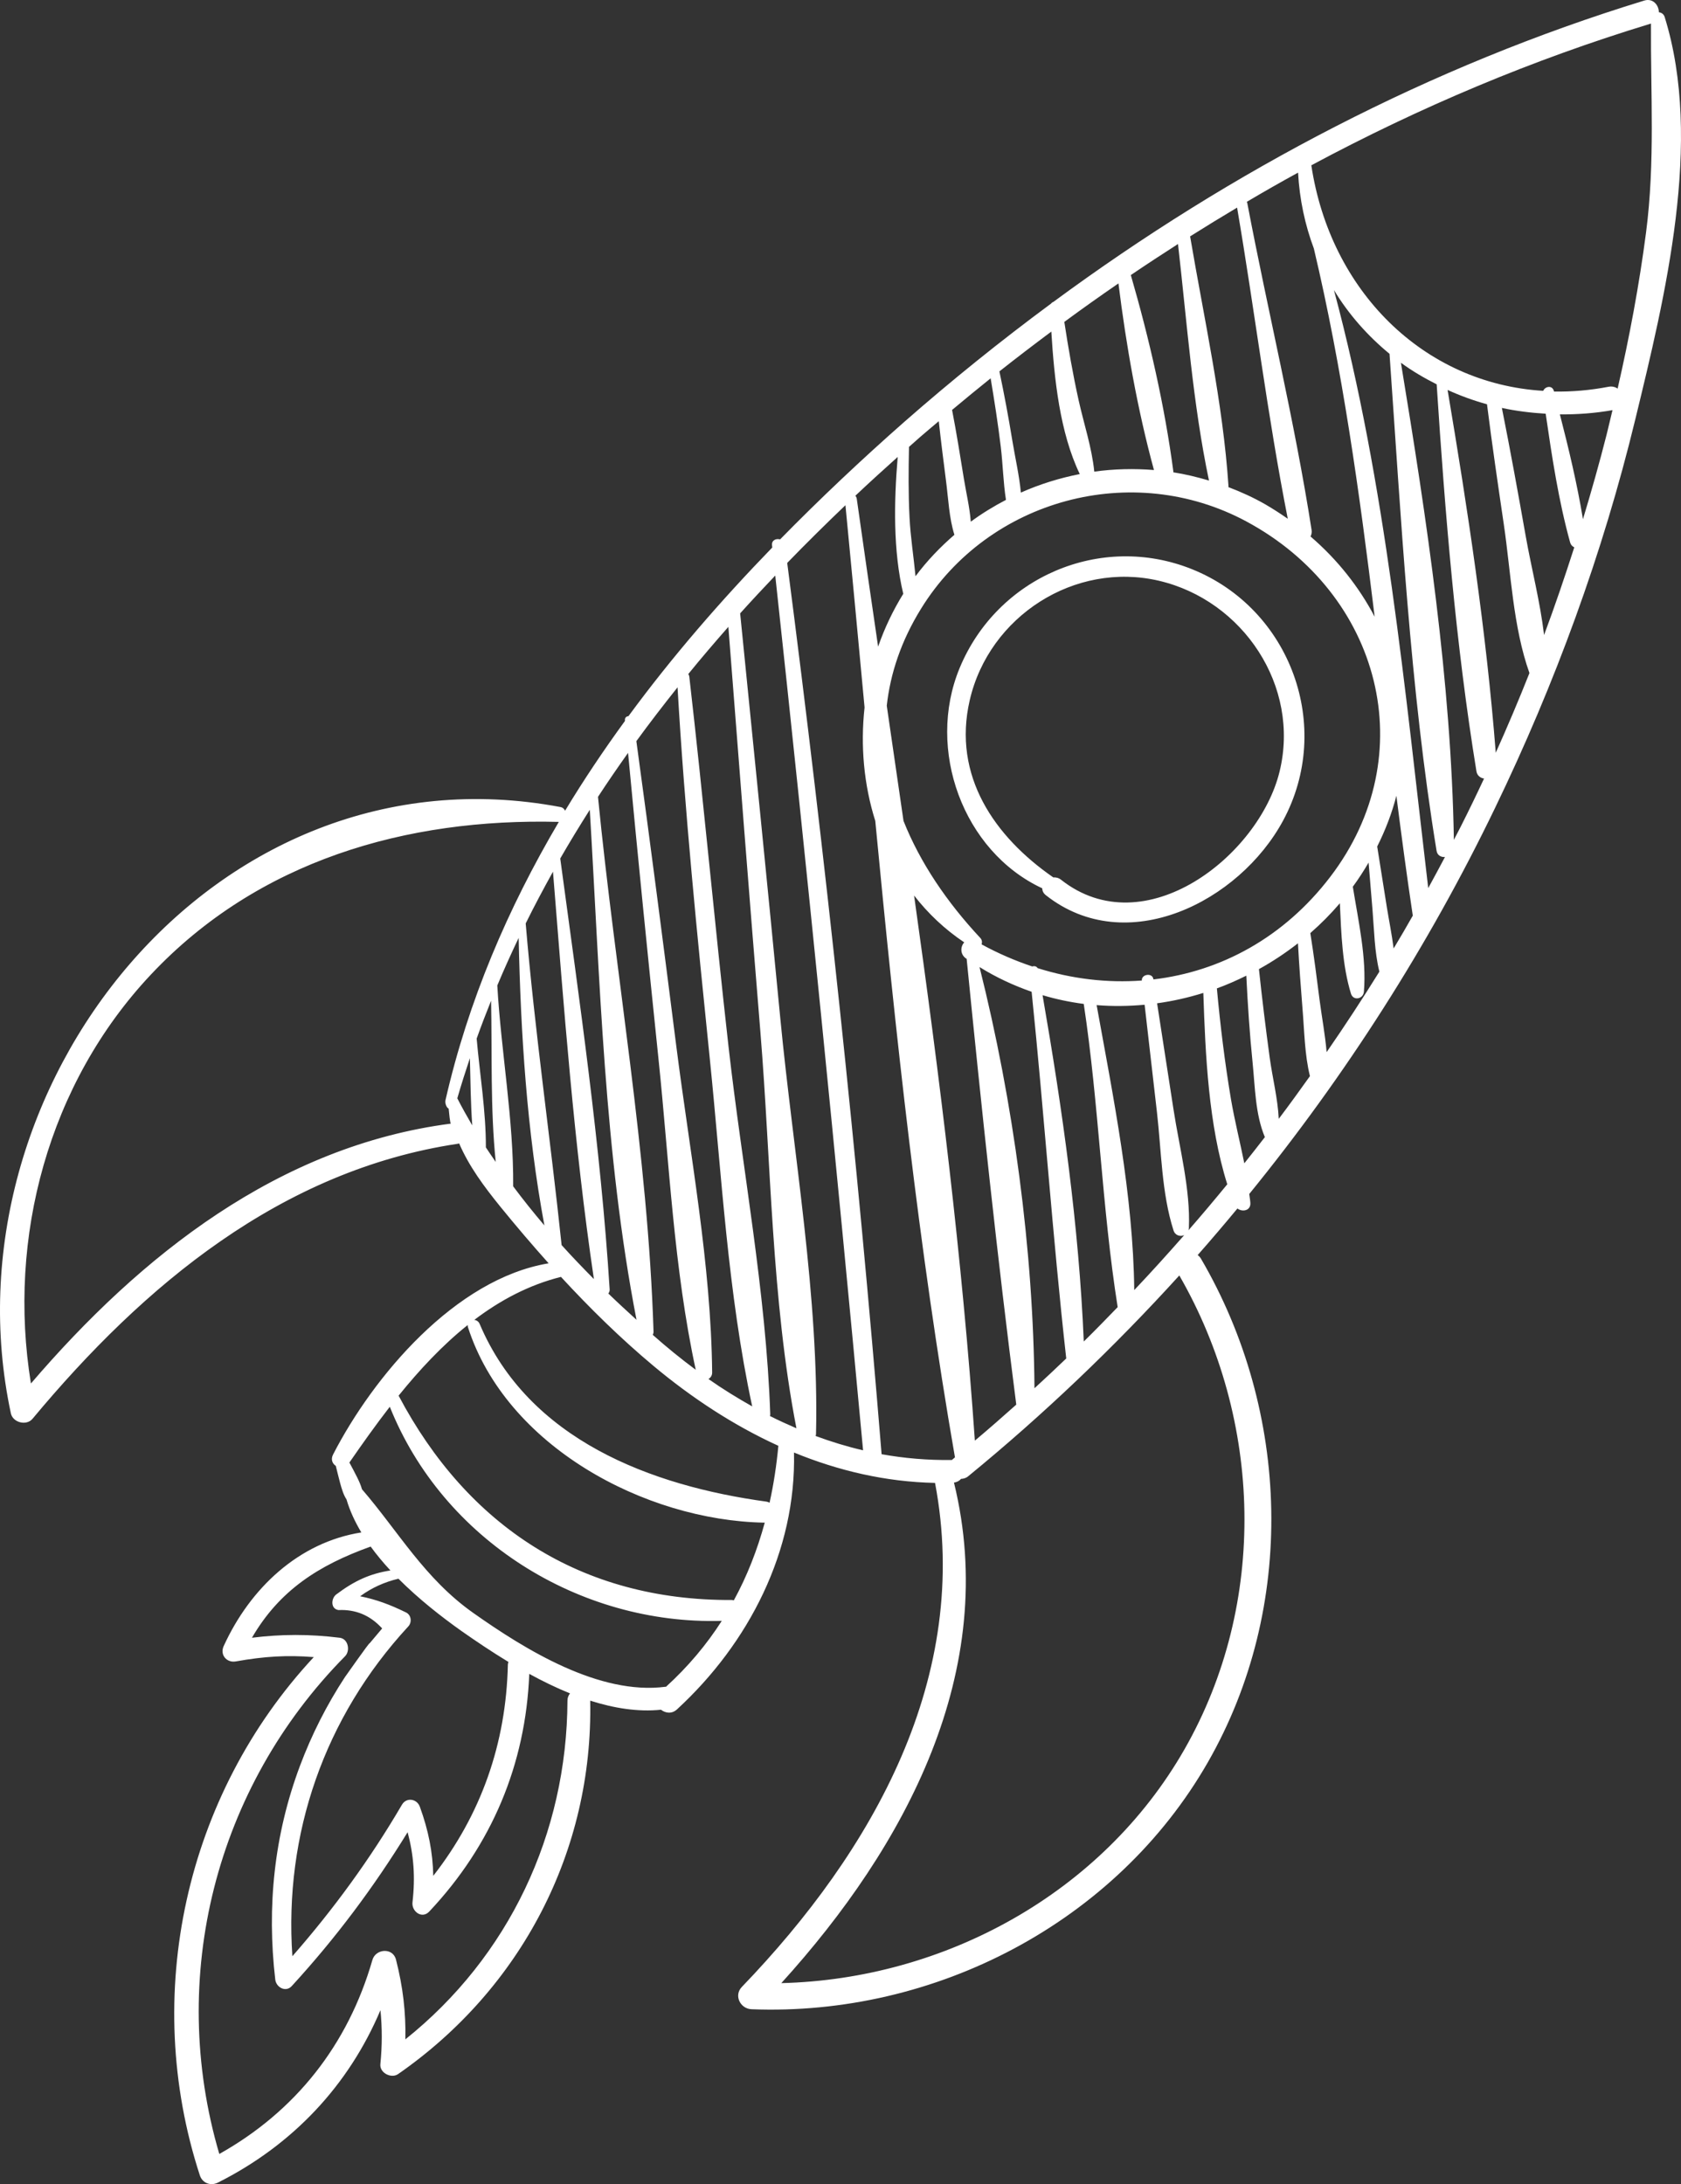 <?xml version="1.0" encoding="utf-8"?>
<!-- Generator: Adobe Illustrator 16.0.0, SVG Export Plug-In . SVG Version: 6.00 Build 0)  -->
<!DOCTYPE svg PUBLIC "-//W3C//DTD SVG 1.1//EN" "http://www.w3.org/Graphics/SVG/1.1/DTD/svg11.dtd">
<svg version="1.1" id="Слой_1" xmlns="http://www.w3.org/2000/svg" xmlns:xlink="http://www.w3.org/1999/xlink" x="0px" y="0px"
	 width="75.18px" height="97.649px" viewBox="0 0 75.18 97.649" enable-background="new 0 0 75.18 97.649" xml:space="preserve">
<rect x="0" y="0" width="75.18" height="97.649" fill="#333333" stroke="none"/>
<path fill="#FFFFFF" d="M74.45,0.762c-0.041-0.135-0.148-0.201-0.259-0.214c-0.006-0.32-0.263-0.643-0.657-0.522
	c-9.543,2.924-18.42,7.573-26.423,13.471c-0.042,0.015-0.077,0.041-0.106,0.078c-2.255,1.666-4.444,3.429-6.559,5.284
	c-1.899,1.672-3.764,3.427-5.558,5.257c-0.175-0.052-0.388,0.035-0.36,0.268c0.003,0.032,0.007,0.063,0.01,0.095
	c-2.303,2.375-4.479,4.882-6.431,7.539c-0.09,0.007-0.17,0.067-0.158,0.188c0,0.009,0.001,0.017,0.002,0.025
	c-0.95,1.304-1.849,2.642-2.679,4.016c-0.037-0.08-0.101-0.145-0.207-0.165C9.566,33.163-2.618,48.688,0.486,63.189
	c0.088,0.412,0.695,0.57,0.968,0.244c4.969-5.968,11.124-11.115,19.025-12.297c0.02-0.004,0.037-0.011,0.056-0.015
	c0.439,1.021,1.115,1.932,1.851,2.839c0.694,0.853,1.411,1.696,2.151,2.521c-4.18,0.694-7.847,5.06-9.643,8.553
	c-0.111,0.221-0.024,0.406,0.124,0.503c0.063,0.257,0.126,0.514,0.193,0.766c0.067,0.239,0.143,0.519,0.286,0.734
	c0.147,0.507,0.379,1,0.663,1.476c-2.802,0.443-4.979,2.5-6.157,5.084c-0.178,0.389,0.137,0.756,0.544,0.683
	c1.271-0.228,2.307-0.288,3.486-0.193c-5.749,6.176-7.722,15.114-5.096,23.168c0.115,0.354,0.487,0.489,0.81,0.326
	c3.354-1.688,5.847-4.35,7.268-7.708c0.079,0.793,0.08,1.585-0.004,2.417c-0.037,0.386,0.488,0.652,0.793,0.44
	c5.507-3.824,8.725-9.979,8.592-16.696c1.061,0.337,2.134,0.512,3.166,0.406c0.197,0.152,0.482,0.2,0.716-0.016
	c3.217-2.96,5.333-7.08,5.232-11.483c1.989,0.816,4.098,1.312,6.308,1.358c1.643,8.662-2.772,16.441-8.642,22.536
	c-0.367,0.383-0.064,0.976,0.434,0.995c8.19,0.322,16.295-3.863,20.41-11.042c3.973-6.932,3.688-15.677-0.308-22.513
	c-0.042-0.072-0.094-0.12-0.146-0.164c0.603-0.684,1.194-1.378,1.776-2.081c0.223,0.171,0.607,0.099,0.578-0.258
	c-0.008-0.131-0.035-0.261-0.049-0.391c4.308-5.294,8.011-11.079,10.991-17.255c2.688-5.562,4.82-11.377,6.276-17.384
	C74.465,13.274,76.179,6.31,74.45,0.762z M58.054,7.718c0.066,1.208,0.313,2.342,0.706,3.393c1.276,5.38,2.042,10.915,2.719,16.462
	c-0.698-1.327-1.657-2.548-2.867-3.587c0.04-0.084,0.064-0.18,0.047-0.29c-0.765-4.905-1.95-9.744-2.877-14.62
	c-0.004-0.021-0.014-0.035-0.021-0.052C56.518,8.575,57.281,8.14,58.054,7.718z M55.327,9.282c0.79,4.629,1.359,9.304,2.267,13.912
	c-0.318-0.223-0.649-0.437-0.992-0.637c-0.54-0.312-1.099-0.563-1.665-0.779c0.001-0.015,0.007-0.028,0.005-0.045
	c-0.248-3.726-1.091-7.475-1.716-11.165C53.921,10.13,54.622,9.702,55.327,9.282z M52.684,10.91
	c0.403,3.516,0.659,7.123,1.386,10.575c-0.526-0.155-1.058-0.285-1.596-0.368c0-0.012,0.005-0.021,0.003-0.031
	c-0.383-2.909-1.077-5.944-1.903-8.788C51.27,11.826,51.975,11.364,52.684,10.91z M50.021,12.671
	c0.344,2.778,0.857,5.668,1.588,8.343c-0.892-0.071-1.786-0.051-2.669,0.072c-0.11-1.084-0.467-2.138-0.702-3.2
	c-0.256-1.154-0.459-2.325-0.638-3.494C48.398,13.804,49.207,13.231,50.021,12.671z M47.019,14.825
	c0.132,2.129,0.379,4.509,1.272,6.37c-0.903,0.178-1.79,0.452-2.634,0.828c-0.073-0.777-0.259-1.572-0.382-2.324
	c-0.169-1.036-0.362-2.066-0.578-3.095C45.461,16,46.238,15.407,47.019,14.825z M44.305,16.914c0.17,1.016,0.329,2.034,0.452,3.055
	c0.096,0.784,0.11,1.598,0.233,2.38c-0.545,0.284-1.073,0.606-1.573,0.975c-0.051-0.644-0.207-1.297-0.307-1.909
	c-0.168-1.031-0.331-2.063-0.53-3.087C43.149,17.85,43.726,17.38,44.305,16.914z M40.653,19.98c0.166-0.146,0.331-0.296,0.498-0.441
	c0.275-0.239,0.558-0.473,0.834-0.708c0.098,0.901,0.213,1.801,0.328,2.699c0.1,0.775,0.134,1.624,0.371,2.38
	c-0.633,0.548-1.223,1.159-1.739,1.853c-0.084-0.877-0.224-1.753-0.268-2.631C40.622,22.082,40.632,21.03,40.653,19.98z
	 M41.191,27.216c3.032-4.91,9.46-6.637,14.549-3.904c6.008,3.227,7.925,10.439,3.751,15.894c-2.075,2.714-4.899,4.228-7.906,4.583
	c0,0-0.001-0.013-0.003-0.019c-0.044-0.289-0.537-0.221-0.515,0.068c-1.54,0.114-3.12-0.068-4.664-0.555
	c-0.043-0.083-0.15-0.104-0.236-0.073c-0.769-0.259-1.527-0.583-2.267-0.989c0.031-0.095,0.021-0.206-0.062-0.291
	c-1.478-1.582-2.686-3.353-3.43-5.229c-0.249-1.718-0.498-3.437-0.749-5.151C39.819,30.112,40.299,28.659,41.191,27.216z
	 M43.197,42.848c0.011,0.007,0.024,0.015,0.035,0.021c0.659,6.633,1.369,13.33,2.219,19.93c-0.609,0.544-1.226,1.084-1.852,1.61
	c-0.562-8.114-1.575-16.256-2.718-24.372c0.619,0.797,1.365,1.508,2.243,2.095C42.954,42.316,42.93,42.655,43.197,42.848z
	 M43.808,43.236c0.748,0.466,1.529,0.826,2.33,1.105c0.562,5.46,0.937,10.942,1.548,16.394c-0.469,0.449-0.941,0.894-1.421,1.332
	C46.217,55.871,45.324,49.27,43.808,43.236z M46.627,44.493c0.606,0.182,1.223,0.31,1.842,0.391
	c0.68,4.494,0.808,9.083,1.517,13.556c-0.5,0.516-1.001,1.033-1.516,1.537C48.253,54.803,47.514,49.597,46.627,44.493z
	 M49.045,44.938c0.714,0.058,1.433,0.048,2.146-0.017c0.186,1.601,0.368,3.205,0.552,4.808c0.199,1.733,0.207,3.613,0.74,5.279
	c0.073,0.234,0.306,0.292,0.479,0.213c-0.73,0.831-1.472,1.653-2.235,2.457C50.682,53.462,49.793,49.064,49.045,44.938z
	 M40.149,20.429c-0.17,2-0.208,4.206,0.248,6.12c-0.46,0.742-0.838,1.536-1.125,2.363c-0.323-2.208-0.645-4.414-0.955-6.615
	c-0.009-0.055-0.032-0.097-0.063-0.133C38.879,21.575,39.511,20.999,40.149,20.429z M30.302,30.729
	c0.32,5.542,0.877,11.079,1.442,16.6c0.526,5.139,0.805,10.486,1.897,15.549c-0.666-0.376-1.322-0.778-1.956-1.224
	c0.095-0.059,0.165-0.154,0.165-0.287c-0.049-4.851-0.992-9.781-1.603-14.589c-0.577-4.549-1.164-9.097-1.787-13.642
	C29.054,32.32,29.672,31.52,30.302,30.729z M28.089,33.66c0.429,4.565,0.888,9.131,1.362,13.695c0.48,4.6,0.683,9.36,1.665,13.887
	c-0.659-0.489-1.301-1.01-1.923-1.563c0.022-0.042,0.037-0.09,0.035-0.146c-0.25-7.968-1.706-15.965-2.484-23.906
	C27.178,34.961,27.629,34.308,28.089,33.66z M26.377,36.205c0.454,7.564,0.645,15.363,2.09,22.802
	c-0.421-0.387-0.845-0.771-1.26-1.175c0.037-0.05,0.063-0.107,0.059-0.181c-0.404-6.43-1.348-12.884-2.21-19.268
	C25.479,37.647,25.923,36.922,26.377,36.205z M20.161,50.236c-7.685,1-13.848,5.867-18.778,11.618
	c-1.062-6.519,0.783-13.412,5.364-18.28c4.794-5.098,11.424-7.002,18.245-6.828c-2.278,3.863-4.051,7.991-5.068,12.44
	c-0.03,0.135,0.043,0.338,0.141,0.378c0.022,0.193,0.061,0.671,0.102,0.671C20.164,50.236,20.162,50.236,20.161,50.236z
	 M20.454,49.107c-0.001-0.002-0.002-0.002-0.002-0.002c0.173-0.605,0.366-1.202,0.563-1.795c0.026,0.995,0.033,2.009,0.106,3.006
	C20.891,49.918,20.662,49.517,20.454,49.107z M21.73,51.299c0.005-1.611-0.273-3.277-0.412-4.865
	c0.203-0.571,0.42-1.134,0.645-1.693c0.048,2.368-0.036,4.831,0.208,7.208C22.022,51.731,21.872,51.519,21.73,51.299z M22.951,53.04
	c0.024-2.971-0.542-6.026-0.71-8.981c0.3-0.719,0.622-1.427,0.955-2.128c0.091,4.278,0.368,8.646,1.151,12.857
	C23.864,54.219,23.396,53.637,22.951,53.04z M23.511,41.286c0.386-0.783,0.798-1.554,1.22-2.315
	c0.487,6.065,0.938,12.195,1.83,18.215c-0.49-0.497-0.976-1-1.444-1.52C24.612,50.864,23.916,46.1,23.511,41.286z M25.379,76.022
	c-0.022,5.964-2.627,11.458-7.25,15.155c0.026-1.205-0.106-2.343-0.42-3.568c-0.142-0.549-0.908-0.486-1.054,0.019
	c-1.095,3.802-3.445,6.767-6.847,8.673c-2.324-7.892-0.179-16.38,5.625-22.253c0.241-0.246,0.144-0.778-0.239-0.826
	c-1.35-0.167-2.618-0.164-3.926,0c1.229-2.119,2.983-3.242,5.309-4.077c0.269,0.37,0.567,0.726,0.884,1.068
	c-0.9,0.142-1.596,0.45-2.423,1.073c-0.232,0.175-0.262,0.646,0.104,0.698c0.771-0.035,1.42,0.238,1.949,0.822
	c-0.188,0.224-0.375,0.445-0.563,0.668c0.032-0.109-1.149,1.581-1.094,1.496c-0.819,1.247-1.496,2.585-2.019,3.981
	c-1.155,3.08-1.485,6.299-1.104,9.553c0.041,0.348,0.467,0.587,0.738,0.29c1.964-2.139,3.667-4.418,5.181-6.878
	c0.273,1.016,0.349,2.005,0.218,3.134c-0.046,0.404,0.421,0.764,0.751,0.412c2.797-2.971,4.311-6.578,4.472-10.625
	c0.59,0.324,1.2,0.621,1.822,0.873C25.43,75.792,25.381,75.89,25.379,76.022z M18.163,72.093c-0.723-0.355-1.337-0.582-2.056-0.726
	c0.519-0.383,1.093-0.637,1.712-0.785c0.916,0.918,1.942,1.717,2.829,2.345c0.631,0.442,1.338,0.919,2.091,1.376
	c-0.009,0.037-0.024,0.069-0.025,0.111c-0.078,3.547-1.203,6.72-3.337,9.453c-0.021-1.049-0.213-2.03-0.601-3.093
	c-0.128-0.354-0.598-0.431-0.798-0.09c-1.421,2.429-3.056,4.669-4.902,6.776c-0.376-5.462,1.429-10.678,5.183-14.743
	C18.428,72.536,18.4,72.211,18.163,72.093z M29.783,75.416c0,0-0.013-0.003-0.02-0.003c-2.962,0.385-6.264-1.654-8.596-3.3
	c-2.185-1.542-3.349-3.643-4.978-5.53c-0.051-0.182-0.13-0.358-0.215-0.531c-0.11-0.222-0.229-0.443-0.348-0.664
	c0.566-0.82,1.167-1.666,1.807-2.494c2.374,5.938,8.469,9.759,14.847,9.573C31.602,73.527,30.775,74.513,29.783,75.416z
	 M32.819,71.55c-0.029-0.004-0.054-0.016-0.089-0.016c-6.738,0.034-11.817-3.299-14.903-9.136c0.93-1.151,1.95-2.246,3.09-3.158
	c0,0.031,0,0.061,0.011,0.096c1.709,5.312,7.899,8.64,13.254,8.74c0.007,0,0.012-0.003,0.021-0.003
	C33.869,69.292,33.418,70.456,32.819,71.55z M34.418,67.186c-0.039-0.021-0.081-0.041-0.133-0.049
	c-5.156-0.706-10.639-2.761-12.834-7.948c-0.048-0.11-0.141-0.167-0.239-0.178c1.16-0.879,2.439-1.563,3.876-1.923
	c1.3,1.41,2.674,2.756,4.133,3.976c1.721,1.437,3.592,2.666,5.59,3.576C34.73,65.512,34.6,66.36,34.418,67.186z M34.435,63.308
	c0.006-0.025,0.015-0.048,0.013-0.075c-0.186-5.477-1.255-11.019-1.869-16.469c-0.619-5.495-1.119-11.007-1.75-16.502
	c-0.005-0.051-0.023-0.091-0.046-0.127c0.581-0.715,1.183-1.417,1.792-2.11c0.471,6.032,0.936,12.064,1.431,18.095
	c0.479,5.84,0.496,11.978,1.613,17.737C35.22,63.685,34.824,63.505,34.435,63.308z M36.477,64.201
	c0.007-0.027,0.018-0.052,0.018-0.082c0.142-6.125-1.01-12.482-1.596-18.579c-0.58-6.041-1.192-12.078-1.797-18.117
	c0.514-0.572,1.041-1.134,1.57-1.691c1.413,13.022,2.717,26.07,3.928,39.11C37.876,64.674,37.169,64.457,36.477,64.201z
	 M39.428,65.016c-1.086-13.321-2.5-26.588-4.221-39.848c0.849-0.878,1.72-1.735,2.604-2.581c0.292,3.004,0.573,6.02,0.855,9.042
	c-0.188,1.708-0.033,3.453,0.479,5.072c0.912,9.533,1.937,19.087,3.564,28.456c-0.047,0.038-0.092,0.078-0.139,0.117
	C41.492,65.289,40.445,65.199,39.428,65.016z M52.97,78.217c-3.682,6.432-10.729,10.268-18.027,10.446
	c5.559-6.122,9.781-13.981,7.722-22.378c0.135-0.02,0.243-0.077,0.313-0.166c0.108-0.005,0.221-0.032,0.322-0.116
	c3.372-2.76,6.524-5.766,9.443-8.979C56.464,63.486,56.709,71.682,52.97,78.217z M53.149,55.007c0.011-0.032,0.02-0.063,0.022-0.099
	c0.072-1.746-0.419-3.565-0.685-5.287l-0.737-4.765c0.701-0.095,1.391-0.253,2.068-0.463c0.092,2.772,0.232,5.901,1.071,8.555
	C54.319,53.642,53.742,54.329,53.149,55.007z M55.65,52.01c-0.193-0.957-0.433-1.91-0.597-2.865
	c-0.276-1.643-0.478-3.296-0.63-4.955c0.448-0.162,0.887-0.357,1.316-0.569c0.064,1.302,0.15,2.6,0.282,3.896
	c0.111,1.092,0.118,2.3,0.548,3.323C56.267,51.23,55.961,51.621,55.65,52.01z M57.19,50.022c-0.044-0.915-0.285-1.855-0.405-2.738
	c-0.178-1.311-0.34-2.624-0.479-3.938c0-0.008-0.004-0.012-0.005-0.016c0.61-0.337,1.194-0.724,1.748-1.156
	c0.054,0.987,0.127,1.975,0.206,2.959c0.082,0.976,0.092,2.021,0.33,2.979C58.127,48.754,57.666,49.393,57.19,50.022z M59.331,47.04
	c-0.066-0.779-0.216-1.573-0.313-2.318c-0.127-1.002-0.257-2.006-0.416-3.005c0.469-0.409,0.911-0.854,1.321-1.333
	c0.062,1.364,0.11,2.789,0.497,4.043c0.104,0.334,0.551,0.237,0.578-0.085c0.127-1.52-0.249-3.162-0.495-4.698
	c0.26-0.353,0.491-0.714,0.705-1.079c0.059,0.697,0.116,1.394,0.173,2.089c0.077,0.916,0.088,1.89,0.309,2.787
	C60.933,44.659,60.147,45.86,59.331,47.04z M62.328,42.405c-0.08-0.621-0.206-1.243-0.304-1.847
	c-0.144-0.903-0.286-1.807-0.431-2.711c0.371-0.742,0.661-1.499,0.858-2.269c0.228,1.797,0.467,3.585,0.734,5.359
	C62.905,41.433,62.619,41.921,62.328,42.405z M63.875,39.706c-1.051-8.896-1.889-18.065-4.217-26.738
	c0.663,1.094,1.51,2.048,2.486,2.851c0.519,7.351,0.914,14.944,2.104,22.219c0.034,0.209,0.205,0.291,0.376,0.278
	C64.378,38.781,64.127,39.245,63.875,39.706z M65.334,36.947c-0.101,0.201-0.207,0.401-0.312,0.602
	c-0.117-7.06-1.218-14.363-2.368-21.331c0.501,0.368,1.041,0.683,1.599,0.965c0.374,5.758,0.85,11.607,1.778,17.299
	c0.032,0.197,0.178,0.301,0.341,0.326C66.038,35.524,65.692,36.238,65.334,36.947z M66.895,33.655
	c-0.421-5.412-1.251-10.866-2.154-16.221c0.564,0.258,1.153,0.472,1.763,0.641c0.225,1.794,0.489,3.584,0.752,5.373
	c0.319,2.164,0.411,4.583,1.146,6.643C67.927,31.29,67.423,32.479,66.895,33.655z M69.056,28.391
	c-0.174-1.478-0.562-2.966-0.817-4.4c-0.34-1.919-0.688-3.84-1.07-5.753c0.637,0.139,1.294,0.218,1.959,0.259
	c0.28,1.925,0.58,3.908,1.095,5.761c0.03,0.103,0.098,0.173,0.184,0.212C69.984,25.786,69.54,27.095,69.056,28.391z M71.854,19.427
	c-0.322,1.271-0.68,2.532-1.059,3.787c-0.257-1.57-0.635-3.145-1.032-4.688c0.775,0.007,1.561-0.049,2.353-0.189
	C72.027,18.7,71.945,19.064,71.854,19.427z M73.617,10.393c-0.305,2.345-0.743,4.676-1.271,6.981
	c-0.108-0.075-0.246-0.112-0.407-0.082c-0.832,0.159-1.646,0.227-2.438,0.213c-0.001-0.006-0.004-0.016-0.006-0.022
	c-0.07-0.272-0.391-0.215-0.477-0.009c-5.376-0.326-9.528-4.488-10.371-10.084c4.829-2.589,9.897-4.728,15.177-6.332
	c0.006-0.003,0.009-0.006,0.013-0.008C73.819,4.197,74.026,7.243,73.617,10.393z M46.613,39.715c0,0.11,0.047,0.222,0.167,0.313
	c3.602,2.835,8.64,0.295,10.604-3.339c2.265-4.195,0.343-9.47-4.079-11.243c-4.084-1.637-8.703,0.355-10.387,4.421
	C41.411,33.506,43.066,38.062,46.613,39.715z M43.37,31.304c0.869-3.76,4.703-6.22,8.467-5.338c3.751,0.88,6.323,4.706,5.39,8.529
	c-0.918,3.766-6.034,7.786-9.774,4.837c-0.11-0.087-0.23-0.112-0.345-0.104C44.486,37.414,42.585,34.693,43.37,31.304z"/>
</svg>

